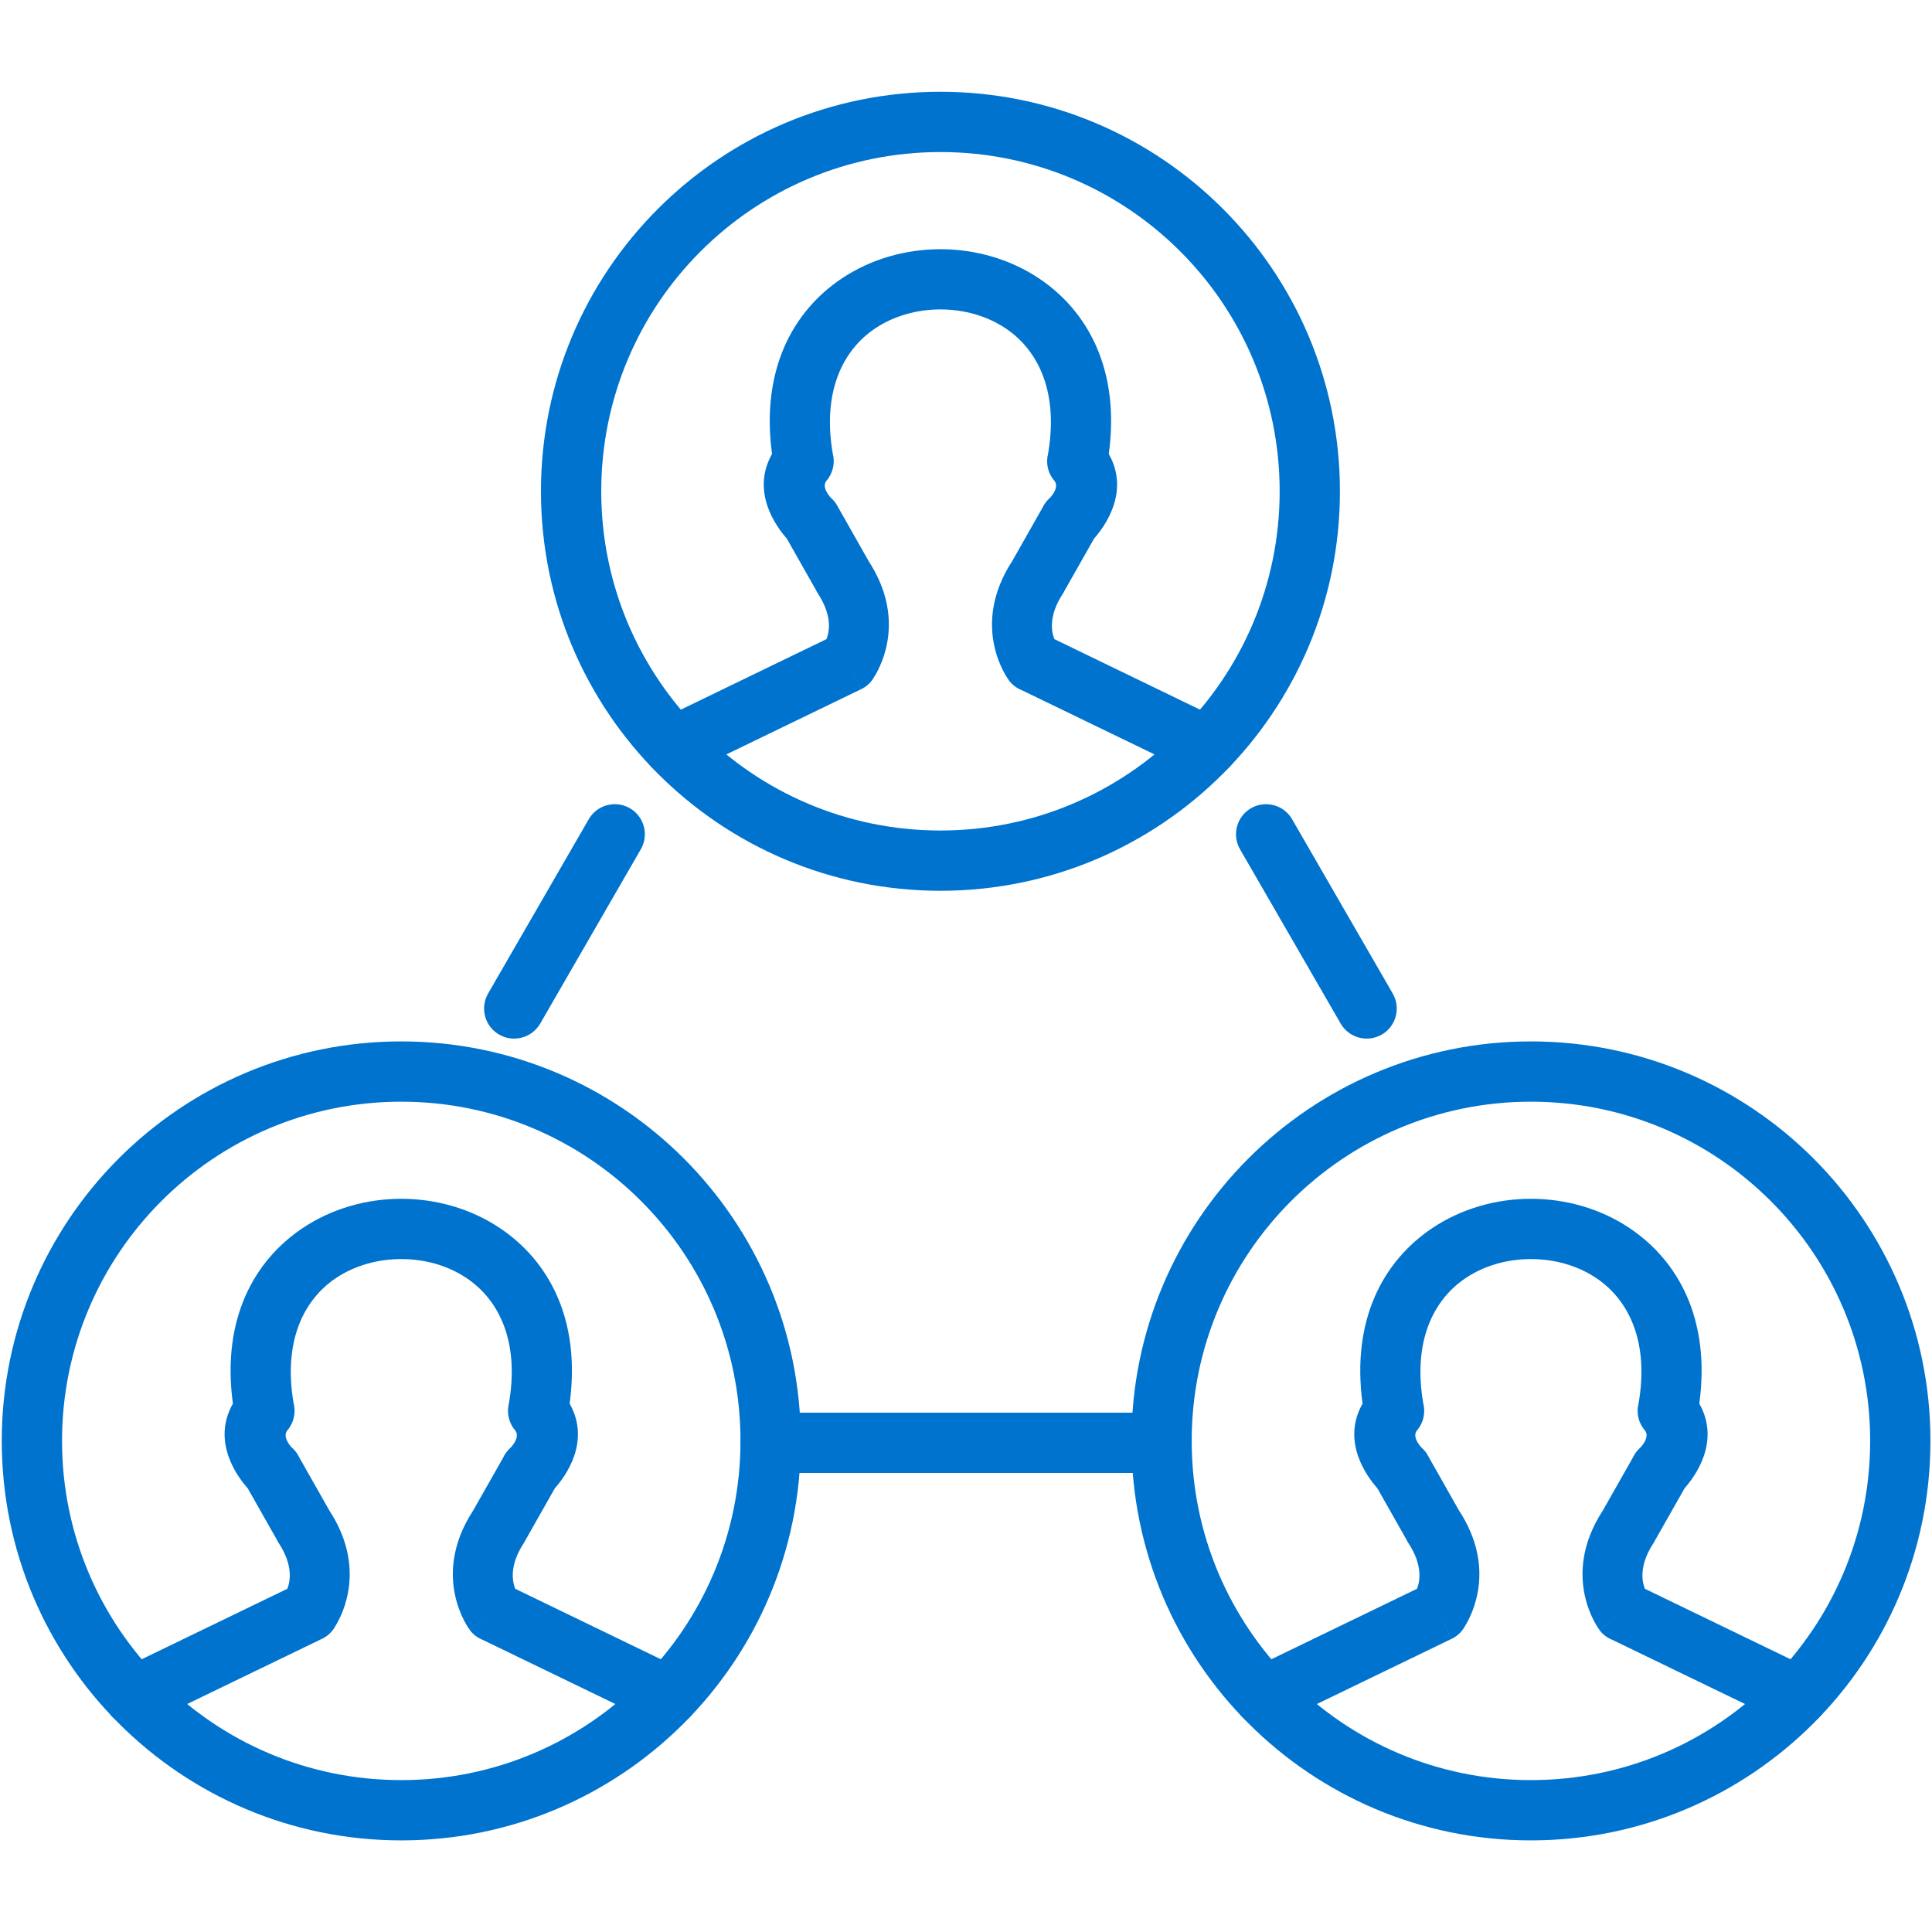 <svg xmlns="http://www.w3.org/2000/svg" xmlns:xlink="http://www.w3.org/1999/xlink" width="200" zoomAndPan="magnify" viewBox="0 0 150 150" height="200" preserveAspectRatio="xMidYMid meet" version="1.2"><defs><clipPath id="5e85c0ce65"><path d="M 0.137 80.645 L 62.285 80.645 L 62.285 142.875 L 0.137 142.875 Z M 0.137 80.645 "/></clipPath><clipPath id="b5e80e9a07"><path d="M 87.469 80.645 L 149.879 80.645 L 149.879 142.875 L 87.469 142.875 Z M 87.469 80.645 "/></clipPath><clipPath id="9d809d2f90"><path d="M 42 7.125 L 105 7.125 L 105 70 L 42 70 Z M 42 7.125 "/></clipPath></defs><g id="fc90f5c4be"><g clip-rule="nonzero" clip-path="url(#5e85c0ce65)"><path style=" stroke:none;fill-rule:nonzero;fill:#0073cf;fill-opacity:1;" d="M 31.152 80.855 C 39.719 80.855 47.473 84.328 53.086 89.938 C 58.699 95.555 62.172 103.309 62.172 111.871 C 62.172 120.438 58.699 128.191 53.086 133.801 C 47.473 139.414 39.719 142.887 31.152 142.887 C 22.59 142.887 14.836 139.414 9.223 133.801 C 3.609 128.191 0.137 120.438 0.137 111.871 C 0.137 103.309 3.609 95.555 9.223 89.938 C 14.836 84.328 22.59 80.855 31.152 80.855 Z M 49.777 93.25 C 45.012 88.484 38.426 85.535 31.152 85.535 C 23.883 85.535 17.297 88.484 12.531 93.25 C 7.766 98.016 4.816 104.598 4.816 111.871 C 4.816 119.145 7.766 125.73 12.531 130.492 C 17.297 135.262 23.883 138.207 31.152 138.207 C 38.426 138.207 45.012 135.262 49.777 130.492 C 54.543 125.73 57.492 119.145 57.492 111.871 C 57.492 104.598 54.543 98.016 49.777 93.25 "/></g><path style=" stroke:none;fill-rule:nonzero;fill:#0073cf;fill-opacity:1;" d="M 9.418 129.59 C 8.258 130.152 7.77 131.547 8.328 132.707 C 8.891 133.867 10.285 134.355 11.445 133.793 L 24.988 127.242 L 23.973 125.141 L 24.992 127.246 C 25.453 127.023 25.809 126.668 26.035 126.254 C 26.648 125.258 28.438 121.668 25.57 117.273 L 25.566 117.266 L 25.551 117.242 L 23.148 113 L 23.152 112.996 C 23.016 112.758 22.848 112.555 22.652 112.383 C 22.449 112.164 21.922 111.512 22.32 111.035 L 22.324 111.039 C 22.832 110.43 22.98 109.641 22.793 108.93 C 21.973 104.125 23.582 100.906 26.086 99.227 C 27.555 98.242 29.348 97.754 31.152 97.754 C 32.961 97.754 34.754 98.242 36.219 99.227 C 38.762 100.93 40.379 104.207 39.484 109.117 L 39.477 109.113 C 39.344 109.848 39.566 110.566 40.023 111.086 C 40.422 111.664 39.586 112.457 39.582 112.461 L 41.191 114.152 L 39.578 112.457 C 39.359 112.664 39.191 112.902 39.07 113.164 L 36.738 117.273 C 33.359 122.457 36.453 126.516 36.461 126.527 L 38.332 125.141 L 36.457 126.535 C 36.723 126.895 37.078 127.156 37.465 127.312 L 50.863 133.793 C 52.023 134.355 53.418 133.867 53.977 132.707 C 54.539 131.547 54.055 130.152 52.891 129.59 L 40 123.352 C 39.77 122.766 39.555 121.559 40.605 119.902 C 40.652 119.836 40.695 119.77 40.734 119.699 L 40.73 119.695 L 43.082 115.543 C 43.871 114.66 45.902 111.938 44.227 108.977 C 45.113 102.441 42.602 97.887 38.816 95.352 C 36.551 93.832 33.844 93.074 31.152 93.074 C 28.465 93.074 25.758 93.832 23.492 95.352 C 19.707 97.887 17.195 102.441 18.082 108.977 C 16.406 111.938 18.438 114.66 19.227 115.543 L 21.492 119.539 C 21.535 119.637 21.59 119.734 21.652 119.828 L 23.609 118.547 L 21.652 119.824 C 22.762 121.52 22.543 122.758 22.309 123.352 L 9.418 129.59 "/><g clip-rule="nonzero" clip-path="url(#b5e80e9a07)"><path style=" stroke:none;fill-rule:nonzero;fill:#0073cf;fill-opacity:1;" d="M 118.859 80.855 C 127.426 80.855 135.18 84.328 140.793 89.938 C 146.406 95.555 149.879 103.309 149.879 111.871 C 149.879 120.438 146.406 128.191 140.793 133.801 C 135.18 139.414 127.426 142.887 118.859 142.887 C 110.297 142.887 102.543 139.414 96.93 133.801 C 91.316 128.191 87.848 120.438 87.848 111.871 C 87.848 103.309 91.316 95.555 96.93 89.938 C 102.543 84.328 110.297 80.855 118.859 80.855 Z M 137.484 93.25 C 132.719 88.484 126.133 85.535 118.859 85.535 C 111.59 85.535 105.004 88.484 100.238 93.25 C 95.473 98.016 92.523 104.598 92.523 111.871 C 92.523 119.145 95.473 125.73 100.238 130.492 C 105.004 135.262 111.59 138.207 118.859 138.207 C 126.133 138.207 132.719 135.262 137.484 130.492 C 142.25 125.73 145.199 119.145 145.199 111.871 C 145.199 104.598 142.25 98.016 137.484 93.25 "/></g><path style=" stroke:none;fill-rule:nonzero;fill:#0073cf;fill-opacity:1;" d="M 97.125 129.59 C 95.965 130.152 95.477 131.547 96.039 132.707 C 96.598 133.867 97.992 134.355 99.156 133.793 L 112.695 127.242 L 111.68 125.141 L 112.703 127.246 C 113.16 127.023 113.516 126.668 113.738 126.254 C 114.355 125.258 116.145 121.668 113.277 117.273 L 113.273 117.266 L 113.258 117.242 L 110.855 113 L 110.859 112.996 C 110.727 112.758 110.555 112.555 110.359 112.383 C 110.156 112.164 109.629 111.512 110.027 111.035 L 110.031 111.039 C 110.539 110.43 110.688 109.641 110.496 108.93 C 109.68 104.125 111.289 100.906 113.797 99.227 C 115.262 98.242 117.051 97.754 118.859 97.754 C 120.672 97.754 122.461 98.242 123.93 99.227 C 126.469 100.93 128.086 104.207 127.191 109.117 L 127.184 109.113 C 127.047 109.848 127.273 110.566 127.734 111.086 C 128.129 111.664 127.293 112.457 127.289 112.461 L 128.898 114.152 L 127.285 112.457 C 127.066 112.664 126.898 112.902 126.777 113.164 L 124.445 117.273 C 121.066 122.457 124.16 126.516 124.168 126.527 L 126.043 125.141 L 124.164 126.535 C 124.43 126.895 124.785 127.156 125.172 127.312 L 138.57 133.793 C 139.73 134.355 141.125 133.867 141.688 132.707 C 142.246 131.547 141.758 130.152 140.598 129.59 L 127.707 123.352 C 127.477 122.766 127.262 121.559 128.316 119.902 C 128.359 119.836 128.402 119.77 128.445 119.699 L 128.438 119.695 L 130.793 115.543 C 131.578 114.66 133.609 111.938 131.934 108.977 C 132.82 102.441 130.309 97.887 126.523 95.352 C 124.258 93.832 121.551 93.074 118.859 93.074 C 116.172 93.074 113.465 93.832 111.199 95.352 C 107.414 97.887 104.902 102.441 105.789 108.977 C 104.113 111.938 106.148 114.66 106.934 115.543 L 109.199 119.539 C 109.246 119.637 109.297 119.734 109.359 119.828 L 111.316 118.547 L 109.359 119.824 C 110.469 121.52 110.25 122.758 110.016 123.352 L 97.125 129.59 "/><g clip-rule="nonzero" clip-path="url(#9d809d2f90)"><path style=" stroke:none;fill-rule:nonzero;fill:#0073cf;fill-opacity:1;" d="M 73.016 7.125 C 81.578 7.125 89.332 10.598 94.945 16.211 C 100.559 21.824 104.031 29.578 104.031 38.145 C 104.031 46.707 100.559 54.461 94.945 60.074 C 89.332 65.688 81.578 69.16 73.016 69.16 C 64.449 69.16 56.695 65.688 51.086 60.074 C 45.469 54.461 42 46.707 42 38.145 C 42 29.578 45.469 21.824 51.086 16.211 C 56.695 10.598 64.449 7.125 73.016 7.125 Z M 91.637 19.52 C 86.871 14.754 80.289 11.805 73.016 11.805 C 65.742 11.805 59.156 14.754 54.391 19.52 C 49.625 24.285 46.68 30.871 46.68 38.145 C 46.68 45.414 49.625 52 54.391 56.766 C 59.156 61.531 65.742 64.48 73.016 64.48 C 80.289 64.48 86.871 61.531 91.637 56.766 C 96.402 52 99.352 45.414 99.352 38.145 C 99.352 30.871 96.402 24.285 91.637 19.52 "/></g><path style=" stroke:none;fill-rule:nonzero;fill:#0073cf;fill-opacity:1;" d="M 51.277 55.863 C 50.117 56.422 49.629 57.816 50.191 58.977 C 50.75 60.141 52.145 60.625 53.309 60.066 L 66.848 53.512 L 65.836 51.41 L 66.855 53.516 C 67.312 53.293 67.668 52.941 67.891 52.523 C 68.508 51.527 70.297 47.941 67.43 43.547 L 67.426 43.539 L 67.426 43.535 L 67.414 43.516 L 65.008 39.27 L 65.012 39.27 C 64.879 39.027 64.707 38.824 64.512 38.652 C 64.309 38.434 63.785 37.785 64.18 37.309 L 64.184 37.309 C 64.691 36.699 64.844 35.91 64.652 35.199 C 63.832 30.395 65.441 27.176 67.949 25.496 C 69.414 24.516 71.207 24.023 73.016 24.023 C 74.824 24.023 76.613 24.516 78.082 25.496 C 80.621 27.199 82.238 30.48 81.344 35.387 L 81.336 35.387 C 81.203 36.121 81.426 36.836 81.887 37.355 C 82.285 37.938 81.445 38.73 81.441 38.73 L 83.051 40.422 L 81.438 38.727 C 81.219 38.934 81.051 39.176 80.93 39.434 L 78.598 43.547 C 75.219 48.727 78.312 52.789 78.32 52.801 L 80.195 51.41 L 78.316 52.805 C 78.586 53.168 78.938 53.43 79.324 53.582 L 92.723 60.066 C 93.883 60.625 95.281 60.141 95.84 58.977 C 96.398 57.816 95.914 56.422 94.75 55.863 L 81.859 49.621 C 81.629 49.039 81.414 47.828 82.469 46.172 C 82.512 46.109 82.555 46.039 82.598 45.969 L 82.59 45.969 L 84.945 41.812 C 85.73 40.93 87.762 38.207 86.086 35.246 C 86.977 28.715 84.461 24.156 80.676 21.621 C 78.41 20.105 75.703 19.348 73.016 19.348 C 70.324 19.348 67.617 20.105 65.352 21.621 C 61.566 24.156 59.055 28.715 59.941 35.246 C 58.266 38.207 60.301 40.93 61.086 41.812 L 63.352 45.812 C 63.398 45.91 63.449 46.004 63.512 46.098 L 65.469 44.816 L 63.512 46.098 C 64.621 47.793 64.406 49.027 64.168 49.621 L 51.277 55.863 "/><path style=" stroke:none;fill-rule:nonzero;fill:#0073cf;fill-opacity:1;" d="M 59.828 109.68 C 58.539 109.68 57.492 110.73 57.492 112.02 C 57.492 113.312 58.539 114.359 59.828 114.359 L 90.188 114.359 C 91.477 114.359 92.523 113.312 92.523 112.02 C 92.523 110.73 91.477 109.68 90.188 109.68 L 59.828 109.68 "/><path style=" stroke:none;fill-rule:nonzero;fill:#0073cf;fill-opacity:1;" d="M 100.316 63.602 C 99.672 62.488 98.242 62.105 97.129 62.75 C 96.012 63.398 95.633 64.828 96.277 65.941 L 104.09 79.473 C 104.738 80.586 106.164 80.969 107.281 80.324 C 108.395 79.676 108.773 78.25 108.129 77.133 L 100.316 63.602 "/><path style=" stroke:none;fill-rule:nonzero;fill:#0073cf;fill-opacity:1;" d="M 49.75 65.941 C 50.398 64.828 50.02 63.398 48.902 62.75 C 47.785 62.105 46.355 62.488 45.711 63.602 L 37.898 77.133 C 37.254 78.25 37.633 79.676 38.75 80.324 C 39.863 80.969 41.293 80.586 41.941 79.473 L 49.75 65.941 "/></g></svg>